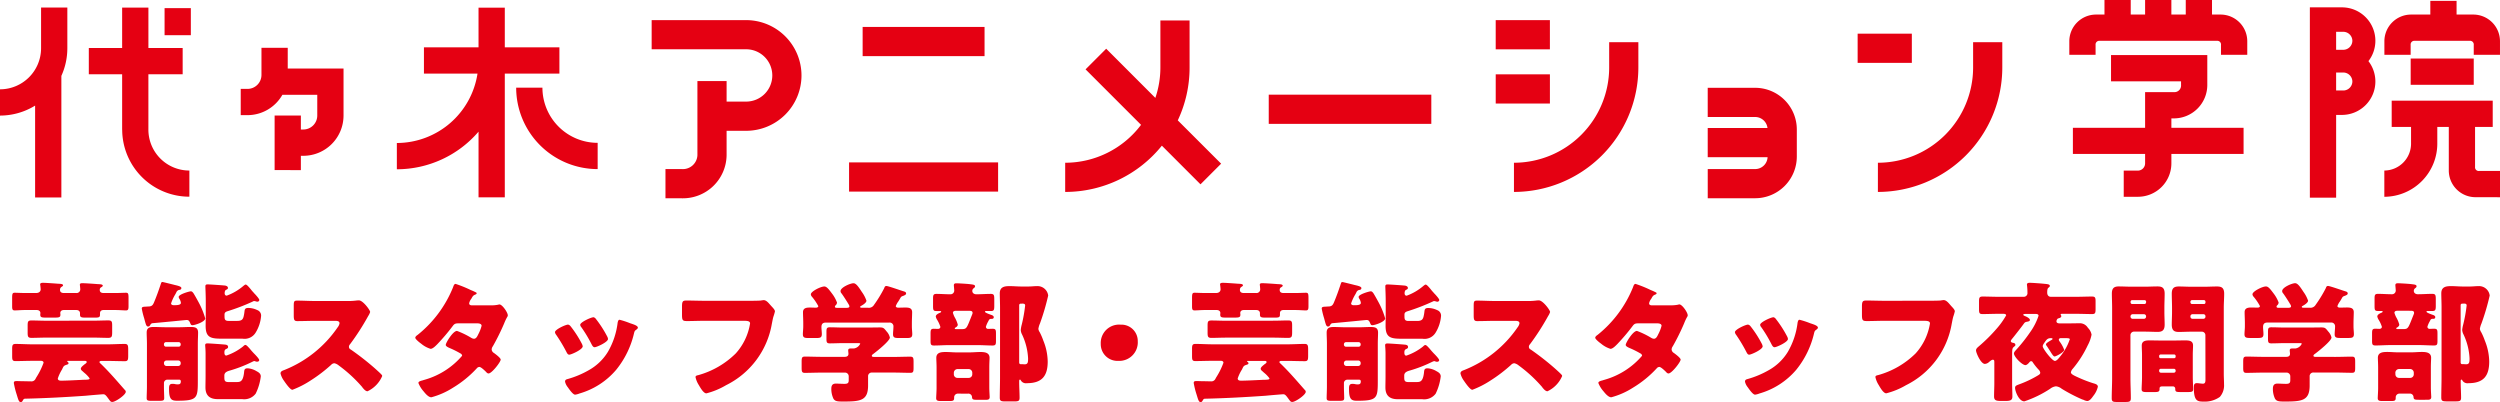 <svg xmlns="http://www.w3.org/2000/svg" width="172" height="27.675" viewBox="0 0 172 27.675"><g transform="translate(-20 -11)"><path d="M-499.508,6090.643v-2.008h3.262a.858.858,0,0,0,.856-.818h-4.119v-2.009h4.112a.857.857,0,0,0-.85-.756h-3.262v-2.008h3.262a2.87,2.87,0,0,1,2.868,2.867v1.862a2.871,2.871,0,0,1-2.868,2.869Zm-71.708,0v-2.006h1.157a1,1,0,0,0,1.041-.948v-5.107h2.008v1.411h1.344a1.8,1.8,0,0,0,1.8-1.8,1.8,1.8,0,0,0-1.8-1.8h-6.5v-2.006h6.5a3.813,3.813,0,0,1,3.809,3.809,3.811,3.811,0,0,1-3.809,3.806h-1.344v1.689a3.006,3.006,0,0,1-3.049,2.955Zm113.134-.042v-13.092h2.208a2.3,2.3,0,0,1,2.3,2.3,2.289,2.289,0,0,1-.478,1.4,2.288,2.288,0,0,1,.478,1.4,2.3,2.3,0,0,1-2.3,2.3h-.4v5.694Zm1.807-7.372h.5a.626.626,0,0,0,.618-.617.628.628,0,0,0-.618-.62h-.5Zm0-2.8h.5a.627.627,0,0,0,.618-.62.628.628,0,0,0-.618-.618h-.5Zm-158.31,10.158v-6.319a4.6,4.6,0,0,1-2.415.687v-1.807a2.829,2.829,0,0,0,2.826-2.825v-2.8h1.807v2.8a4.612,4.612,0,0,1-.411,1.9v8.367Zm30.508-.009v-4.516a7.41,7.41,0,0,1-5.62,2.587v-1.808a5.624,5.624,0,0,0,5.549-4.774h-3.685v-1.806h3.756v-2.731h1.807v2.731h3.757v1.806h-3.757v8.511Zm137.389-.008a1.838,1.838,0,0,1-1.835-1.836v-3h-.791v1.1a3.659,3.659,0,0,1-3.644,3.708v-1.806a1.851,1.851,0,0,0,1.838-1.9v-1.1h-1.332v-1.806h6.951v1.806h-1.215v2.75a.251.251,0,0,0,.28.279H-445v1.808Zm-24.2-.029v-1.8h.976a.5.5,0,0,0,.495-.5v-.647h-4.968v-1.8h4.968v-2.453h1.978a.456.456,0,0,0,.495-.493v-.248h-4.817v-1.808h6.623v2.056a2.3,2.3,0,0,1-2.3,2.3h-.171v.646h4.967v1.8h-4.967v.647a2.3,2.3,0,0,1-2.3,2.3Zm-137.709-4.612v-3.814h-2.293v-1.809h2.293v-2.78h1.807v2.78h2.357v1.809h-2.358v3.814a2.816,2.816,0,0,0,2.82,2.807v1.8A4.624,4.624,0,0,1-608.593,6085.93ZM-487.8,6088.2a6.557,6.557,0,0,0,6.55-6.55v-1.742h2.008v1.742a8.567,8.567,0,0,1-8.559,8.558Zm-25.04,0a6.557,6.557,0,0,0,6.551-6.55v-1.742h2.008v1.742a8.566,8.566,0,0,1-8.559,8.558Zm-30.875,0a6.536,6.536,0,0,0,5.219-2.608l-3.817-3.817,1.419-1.42,3.382,3.384a6.509,6.509,0,0,0,.347-2.088v-3.242h2.008v3.242a8.5,8.5,0,0,1-.812,3.633l2.982,2.98-1.419,1.42-2.658-2.659a8.538,8.538,0,0,1-6.652,3.183Zm-14.869,1.983v-2.008h10.254v2.008Zm-39.522-1.479v-3.753h1.806v.962h.168a.962.962,0,0,0,.96-.96v-1.428h-2.4a2.764,2.764,0,0,1-2.4,1.4h-.466v-1.806h.466a.961.961,0,0,0,.961-.961v-1.864h1.807v1.426h3.839v3.235a2.77,2.77,0,0,1-2.767,2.767h-.168v.985Zm16.618-5.668h1.807a3.8,3.8,0,0,0,3.8,3.794v1.807A5.608,5.608,0,0,1-581.487,6083.039Zm51.778,2.49v-2.009h11.185v2.009Zm15.616-1.4v-2.009h3.728v2.009Zm62.949-1.29v-1.807h4.339v1.807Zm-38.049-1.507v-2.008h3.729v2.008Zm-68.456-.466v-2.009h8.388v2.009Zm110.844-.09v-.681a.253.253,0,0,0-.28-.28h-3.782a.253.253,0,0,0-.28.28v.681h-1.806v-.933a1.837,1.837,0,0,1,1.836-1.835h1.324v-.943h1.806v.943h1.152a1.837,1.837,0,0,1,1.835,1.835v.933Zm-17.389,0v-.681a.253.253,0,0,0-.28-.28h-8.069a.253.253,0,0,0-.28.28v.681h-1.807v-.933a1.838,1.838,0,0,1,1.836-1.835h.583v-1h1.806v1h.989v-1h1.807v1h.99v-1h1.806v1h.591a1.837,1.837,0,0,1,1.835,1.835v.933Zm-49.9-.375v-2.009h3.728v2.009Zm-91.582-.974v-1.863h1.807v1.863Z" transform="translate(637 -6066.003)" fill="#e50012"/><path d="M-80.748-5.67c.189,0,.252.117.252.216v.1c0,.189.1.207.414.207h.585c.3,0,.378-.018.378-.207v-.1c0-.153.108-.216.243-.216h.81c.279,0,.549.027.738.027.153,0,.171-.1.171-.288V-6.48c0-.3-.018-.378-.171-.378-.189,0-.45.018-.738.018h-.792c-.144,0-.279-.036-.279-.216a.192.192,0,0,1,.117-.189c.063-.045.09-.063.09-.1,0-.1-.189-.1-.351-.108-.216-.018-.846-.063-1.044-.063-.072,0-.18,0-.18.1a.176.176,0,0,0,.009.072c0,.045.018.189.018.234a.253.253,0,0,1-.279.27H-81.6c-.135,0-.27-.045-.27-.207a.228.228,0,0,1,.117-.225c.072-.045.09-.063.09-.1,0-.1-.189-.1-.342-.108-.225-.018-.846-.063-1.044-.063-.072,0-.189.009-.189.108,0,.018.009.045.009.063.009.054.027.225.027.279,0,.117-.081.252-.315.252h-.747c-.288,0-.549-.018-.729-.018-.153,0-.171.081-.171.378v.558c0,.189.018.279.171.279.189,0,.45-.027.729-.027h.783c.2,0,.261.117.261.207,0,.036-.009.063-.009.108,0,.189.09.207.414.207h.549c.333,0,.423-.018.423-.207,0-.045-.009-.081-.009-.108,0-.1.063-.207.252-.207Zm-3.546,6.1C-82.89.4-81.486.324-80.082.225c.153-.018,1.125-.1,1.188-.1.144,0,.216.117.432.414.054.063.09.117.189.117.207,0,.927-.486.927-.7a.172.172,0,0,0-.063-.126c-.54-.612-1.071-1.242-1.665-1.809-.027-.027-.081-.063-.081-.108,0-.072.081-.081.153-.081h.4c.4,0,.792.018,1.188.018.216,0,.234-.1.234-.387v-.4c0-.288-.018-.4-.234-.4-.4,0-.792.027-1.188.027h-5.148c-.4,0-.792-.027-1.179-.027-.216,0-.234.1-.234.351v.486c0,.252.018.342.225.342.4,0,.792-.018,1.188-.018h.558c.054,0,.189.009.189.135a4.919,4.919,0,0,1-.477.972c-.036.054-.054.1-.072.126a.308.308,0,0,1-.324.18c-.189,0-.369-.009-.549-.009-.126,0-.252-.009-.369-.009h-.054c-.126,0-.2.009-.2.135a5.563,5.563,0,0,0,.189.765c.1.315.144.549.288.549a.15.15,0,0,0,.126-.09C-84.4.5-84.375.441-84.294.432Zm2.565-2.016c.09-.189.1-.252.3-.315.054-.018.144-.036.144-.108a.1.1,0,0,0-.045-.081c-.018-.018-.045-.027-.045-.054s.009-.027.054-.027h1.17c.036,0,.117.009.117.081,0,.036-.045.081-.072.1a.381.381,0,0,1-.063.045c-.108.09-.27.207-.27.315,0,.081.09.144.162.207a1,1,0,0,0,.09.081,2,2,0,0,1,.351.369c0,.081-.072.09-.3.1-.072,0-.153,0-.252.009-.4.018-1.044.054-1.4.054-.108,0-.234-.018-.234-.153A2.765,2.765,0,0,1-81.729-1.584Zm-1.1-3.348c-.333,0-.666-.018-1.008-.018-.243,0-.261.09-.261.36v.468c0,.27.018.369.261.369.333,0,.666-.018,1.008-.018h3.276c.333,0,.666.018,1,.018.252,0,.27-.1.27-.4v-.432c0-.27-.018-.369-.261-.369-.333,0-.675.018-1.008.018Zm8.109,2.916a.173.173,0,0,1,.171-.18h.81a.165.165,0,0,1,.171.171V-2a.173.173,0,0,1-.171.18h-.81A.173.173,0,0,1-74.718-2Zm0-1.3a.142.142,0,0,1,.144-.144h.864a.142.142,0,0,1,.144.144v.027a.142.142,0,0,1-.144.144h-.864a.142.142,0,0,1-.144-.144Zm0,2.682a.234.234,0,0,1,.252-.243h.8c.072,0,.108.045.108.117,0,.162-.063.207-.216.207a.888.888,0,0,1-.216-.027.926.926,0,0,0-.153-.009c-.207,0-.225.153-.225.315v.054c0,.7.171.792.549.792,1.422,0,1.431-.18,1.431-1.431v-2.5c0-.261.018-.522.018-.756,0-.369-.243-.387-.54-.387-.243,0-.477.018-.72.018h-1.017c-.252,0-.513-.018-.774-.018-.288,0-.486.054-.486.387,0,.234.018.5.018.756V-.405c0,.288-.018.585-.018.8,0,.162.09.18.315.18h.558c.252,0,.333-.018.333-.189,0-.207-.018-.477-.018-.792Zm6.093-1.476A.3.3,0,0,1-68.5-2.16c.018,0,.027.009.045.009a.264.264,0,0,0,.144.036c.117,0,.144-.072.144-.108,0-.1-.3-.4-.378-.477-.1-.108-.189-.207-.252-.288-.171-.189-.252-.279-.324-.279-.054,0-.117.063-.153.1a3.819,3.819,0,0,1-1.152.63c-.117,0-.135-.117-.135-.207s.009-.189.1-.234.153-.063.153-.153c0-.126-.117-.153-.216-.162-.18-.018-1.035-.081-1.188-.081-.1,0-.171.009-.171.126,0,.081.027.279.027.585v1.539c0,.261-.009.513-.009.774,0,.567.3.81.846.81h1.683a.992.992,0,0,0,.927-.378A3.638,3.638,0,0,0-68.058-1.1c0-.189-.135-.279-.288-.36a1.365,1.365,0,0,0-.612-.2c-.234,0-.234.117-.252.306-.072.6-.252.639-.5.639h-.576c-.27,0-.279-.126-.279-.36v-.09c0-.234.234-.3.414-.351A9.319,9.319,0,0,0-68.625-2.115Zm0-4.131a.212.212,0,0,1,.117-.045.63.63,0,0,1,.126.027.32.32,0,0,0,.09.018.13.13,0,0,0,.135-.117c0-.072-.18-.279-.306-.414a.813.813,0,0,1-.09-.1,2.471,2.471,0,0,1-.2-.234c-.144-.171-.27-.315-.342-.315-.045,0-.117.063-.153.09A3.714,3.714,0,0,1-70.4-6.66c-.108,0-.144-.081-.144-.171,0-.072.018-.189.09-.225s.135-.054.135-.135c0-.108-.108-.144-.189-.162-.144-.018-1.062-.081-1.2-.081-.1,0-.162.018-.162.135,0,.09.027.585.027,1.017v.945c0,.252-.009.5-.009.756,0,.828.369.882,1.152.882h1.386a.892.892,0,0,0,.891-.4,2.578,2.578,0,0,0,.387-1.17.4.4,0,0,0-.27-.4,1.422,1.422,0,0,0-.612-.144c-.216,0-.243.09-.261.234a2.576,2.576,0,0,1-.063.369c-.054.2-.153.288-.432.288h-.6c-.279,0-.279-.135-.279-.369v-.072c0-.135.09-.189.207-.225A14.15,14.15,0,0,0-68.625-6.246ZM-74.934-7.47c-.144.432-.288.846-.468,1.269-.081.2-.162.288-.4.288-.054,0-.1.009-.144.009-.189.009-.3.009-.3.135a5.356,5.356,0,0,0,.162.657c.117.432.144.576.27.576.081,0,.117-.045.153-.108a.221.221,0,0,1,.126-.117c.918-.081,2-.189,2.367-.225.135,0,.18.054.234.171s.063.189.171.189c.18,0,.882-.234.882-.468a5.4,5.4,0,0,0-.387-.981c-.072-.144-.351-.648-.432-.765-.045-.054-.09-.117-.171-.117-.1,0-.837.207-.837.387a.355.355,0,0,0,.054.135.616.616,0,0,1,.1.27c0,.162-.288.162-.495.162-.081,0-.18-.027-.18-.126a3.094,3.094,0,0,1,.3-.639c.027-.054.054-.1.063-.126a.275.275,0,0,1,.2-.162c.036,0,.144-.018.144-.126S-73.764-7.344-74-7.4c-.1-.027-.792-.2-.828-.2C-74.889-7.6-74.907-7.551-74.934-7.47Zm10.62,1.179c-.414,0-.828-.027-1.242-.027-.216,0-.234.063-.234.378v.6c0,.324.018.432.243.432.414,0,.828-.018,1.233-.018h1.368c.153,0,.306.018.306.171a.621.621,0,0,1-.126.27,8.047,8.047,0,0,1-3.7,2.952c-.108.036-.234.09-.234.225a1.4,1.4,0,0,0,.225.486c.1.144.432.639.594.639a6.333,6.333,0,0,0,1.251-.639A10.294,10.294,0,0,0-63.216-1.9a.316.316,0,0,1,.225-.108.722.722,0,0,1,.3.153A9.678,9.678,0,0,1-61.11-.405a.161.161,0,0,1,.045.063c.1.117.216.261.351.261a2.037,2.037,0,0,0,1.008-1.044.128.128,0,0,0-.054-.108c-.063-.081-.378-.36-.468-.441a18.615,18.615,0,0,0-1.638-1.278.2.2,0,0,1-.126-.189.246.246,0,0,1,.072-.171,16.7,16.7,0,0,0,1.251-1.944,1.055,1.055,0,0,0,.135-.279c0-.126-.495-.8-.774-.8a1.9,1.9,0,0,0-.225.018,4.779,4.779,0,0,1-.621.027Zm10.764.3c-.09-.009-.171-.036-.171-.144a.733.733,0,0,1,.144-.306c.09-.162.126-.234.27-.288.081-.036.1-.054.1-.1,0-.027-.027-.045-.063-.063-.054-.027-.18-.09-.342-.153a8.225,8.225,0,0,0-1.044-.423c-.1,0-.144.144-.171.225a8.052,8.052,0,0,1-2.43,3.276c-.063.045-.171.117-.171.207,0,.072.189.252.414.414A1.844,1.844,0,0,0-56.376-3c.153,0,.351-.207.459-.315a13.936,13.936,0,0,0,1.062-1.251c.126-.171.2-.189.45-.189h1.224c.117,0,.315.018.315.171a2.542,2.542,0,0,1-.225.576c-.081.171-.153.315-.306.315a.431.431,0,0,1-.18-.063,5.739,5.739,0,0,0-.981-.477c-.279,0-.774.819-.774.963,0,.1.189.18.27.216a6.271,6.271,0,0,1,.738.369.186.186,0,0,1,.117.162A5.279,5.279,0,0,1-56.754-.882c-.054.018-.1.027-.144.045-.207.054-.315.09-.315.189a1.946,1.946,0,0,0,.351.567c.117.144.333.414.54.414a5.283,5.283,0,0,0,1.485-.657,7.444,7.444,0,0,0,1.629-1.323.256.256,0,0,1,.189-.108c.117,0,.4.279.486.369a.2.2,0,0,0,.144.081c.225,0,.837-.792.837-.954,0-.117-.369-.387-.468-.459a.3.3,0,0,1-.153-.243.4.4,0,0,1,.081-.216,15.22,15.22,0,0,0,.783-1.584A3.308,3.308,0,0,1-51.1-5.2a.157.157,0,0,0,.036-.108c0-.189-.378-.747-.576-.747a.263.263,0,0,0-.081.018,2.44,2.44,0,0,1-.5.045Zm6.813,1.449a.286.286,0,0,0-.18-.126c-.162,0-.9.333-.9.522a.362.362,0,0,0,.081.18,11.2,11.2,0,0,1,.711,1.188c.036.072.09.18.189.18.135,0,.927-.351.927-.576a.591.591,0,0,0-.072-.2A7.441,7.441,0,0,0-46.737-4.545Zm1.566-.63c-.171,0-.909.342-.909.513a.235.235,0,0,0,.063.153,9.239,9.239,0,0,1,.729,1.215c.045.081.1.18.2.18.135,0,.918-.351.918-.567a.445.445,0,0,0-.054-.171,7.775,7.775,0,0,0-.783-1.215A.269.269,0,0,0-45.171-5.175Zm1.8.171c-.09,0-.117.117-.135.2A5.239,5.239,0,0,1-44.172-2.8,3.581,3.581,0,0,1-45.495-1.53a6.328,6.328,0,0,1-1.467.612c-.1.027-.162.063-.162.18a.931.931,0,0,0,.18.369c.018.027.036.045.045.063.09.126.324.459.468.459a1.217,1.217,0,0,0,.3-.081A5.189,5.189,0,0,0-43.6-1.566a6.21,6.21,0,0,0,1.224-2.52c.045-.162.063-.162.144-.225s.117-.1.117-.144c0-.135-.261-.216-.531-.306A5.761,5.761,0,0,0-43.371-5Zm5.823-1.305c-.4,0-.819-.018-1.224-.018-.252,0-.306.054-.306.423v.531c0,.414.036.459.36.459.378,0,.765-.018,1.143-.018H-34.8c.234,0,.405.027.405.18a4.019,4.019,0,0,1-.981,2.061,5.9,5.9,0,0,1-2.592,1.5c-.081.018-.18.036-.18.135a1.677,1.677,0,0,0,.234.558c.1.171.315.558.513.558A5.161,5.161,0,0,0-36.045-.5,5.794,5.794,0,0,0-32.9-4.707c.036-.171.063-.342.108-.5a3.1,3.1,0,0,0,.108-.369c0-.1-.117-.225-.252-.369l-.144-.162c-.135-.153-.252-.243-.378-.243a1.727,1.727,0,0,0-.2.027c-.18.018-.774.018-.99.018Zm11.664,3.861c-.054,0-.135-.009-.135-.072s.054-.1.117-.144c.216-.162,1.125-.882,1.125-1.116A.9.9,0,0,0-25-4.194c-.18-.225-.216-.279-.468-.279-.3,0-.6.009-.9.009h-1.62c-.306,0-.612-.018-.918-.018-.216,0-.234.081-.234.324V-3.7c0,.243.018.324.234.324.306,0,.612-.018.918-.018h.972c.108,0,.2,0,.2.045a.58.58,0,0,1-.432.324h-.207c-.1,0-.189.009-.189.135,0,.063.018.18.018.234,0,.162-.126.207-.261.207h-1.593c-.387,0-.765-.018-1.143-.018-.207,0-.225.09-.225.36v.4c0,.261.018.36.216.36.387,0,.765-.018,1.152-.018h1.593a.255.255,0,0,1,.279.261v.261c0,.18-.054.252-.288.252s-.423-.018-.594-.018c-.243,0-.315.135-.315.36a1.569,1.569,0,0,0,.144.675c.108.18.261.2.666.2,1.2,0,1.719-.063,1.719-1.107V-1.1A.249.249,0,0,1-26-1.368h1.494c.378,0,.756.018,1.143.018.2,0,.216-.09.216-.351v-.4c0-.27-.018-.36-.225-.36-.378,0-.756.018-1.134.018Zm1.665-3.78c.054-.081.108-.171.153-.252.063-.117.09-.126.216-.171.09-.036.189-.081.189-.153,0-.1-.063-.126-.189-.162-.18-.054-1.044-.36-1.161-.36s-.126.081-.162.162a8.857,8.857,0,0,1-.693,1.134.413.413,0,0,1-.423.2h-.432c-.063,0-.1-.018-.1-.054s.027-.054.063-.072c.117-.063.369-.216.369-.36a2.28,2.28,0,0,0-.315-.6c-.234-.36-.4-.6-.576-.6-.216,0-.891.288-.891.54a.217.217,0,0,0,.063.153c.117.153.387.576.486.747a.363.363,0,0,1,.063.144c0,.1-.117.108-.18.108h-.675c-.054,0-.144,0-.144-.081a.134.134,0,0,1,.036-.081.274.274,0,0,0,.108-.2,2.319,2.319,0,0,0-.351-.63c-.234-.315-.369-.477-.522-.477-.252,0-.927.342-.927.54a.276.276,0,0,0,.081.171,3.634,3.634,0,0,1,.432.639c0,.081-.09.108-.162.108-.117,0-.27-.009-.414-.009-.234,0-.477.027-.477.324,0,.216.018.477.018.747v.225c0,.18-.027.387-.027.54,0,.243.126.261.423.261h.468c.288,0,.414-.018.414-.27,0-.162-.027-.324-.027-.486,0-.207.09-.306.3-.306h4.365a.257.257,0,0,1,.288.288c0,.171-.027.342-.027.513,0,.243.126.261.423.261h.486c.288,0,.414-.018.414-.27,0-.144-.027-.333-.027-.531v-.225c0-.27.018-.531.018-.747,0-.3-.234-.324-.468-.324-.171,0-.333.009-.495.009-.063,0-.162-.027-.162-.108A1.32,1.32,0,0,1-24.219-6.228Zm3.843,4.869a.258.258,0,0,1,.252-.252h.765a.252.252,0,0,1,.252.252v.108A.246.246,0,0,1-19.359-1h-.765a.246.246,0,0,1-.252-.252Zm.963,1.44a.249.249,0,0,1,.288.243c.018.162.072.18.378.18h.567c.153,0,.27-.018.27-.189,0-.072-.027-.4-.027-.693v-1.35c0-.288.018-.522.018-.657,0-.369-.351-.4-.63-.4-.261,0-.513.027-.765.027h-.846c-.261,0-.513-.027-.774-.027-.288,0-.648.018-.648.4,0,.171.018.4.018.657V-.3c0,.207-.027.594-.027.7,0,.18.153.189.3.189h.675c.234,0,.261-.072.261-.225V.333a.256.256,0,0,1,.27-.252Zm.1-5.7c.1,0,.225.009.225.135a.249.249,0,0,1-.027.117c-.378.945-.36,1.008-.72,1.008h-.36c-.072,0-.117,0-.117-.045a.067.067,0,0,1,.054-.063c.072-.045.153-.108.153-.2a2.041,2.041,0,0,0-.18-.45,1.544,1.544,0,0,1-.153-.36c0-.135.135-.144.234-.144Zm3.663-.495c.09,0,.18.018.18.126A10.241,10.241,0,0,1-15.7-4.68a2.078,2.078,0,0,0-.072.387.75.75,0,0,0,.09.306,4.315,4.315,0,0,1,.414,1.638c0,.234,0,.414-.225.414-.072,0-.135-.009-.207-.009h-.072c-.081,0-.108-.054-.108-.126V-6a.1.1,0,0,1,.1-.108Zm-1.548,5.1c0,.459-.018.909-.018,1.359,0,.252.09.27.423.27h.54c.3,0,.4-.018.4-.252,0-.36-.027-.711-.027-1.071V-.765c0-.045,0-.117.054-.117a.057.057,0,0,1,.054.045.405.405,0,0,0,.423.2c1.026,0,1.431-.486,1.431-1.485a3.922,3.922,0,0,0-.3-1.44,4.243,4.243,0,0,0-.252-.585.539.539,0,0,1-.09-.225,1.432,1.432,0,0,1,.108-.369,16.129,16.129,0,0,0,.567-1.926.739.739,0,0,0-.774-.648c-.189,0-.378.027-.594.027h-.477c-.27,0-.54-.027-.81-.027-.36,0-.675.054-.675.5,0,.279.018.612.018.954Zm-.765-3.969a.163.163,0,0,1,.171-.081c.054,0,.162,0,.162-.117,0-.09-.1-.135-.189-.162-.072-.027-.414-.144-.414-.207s.063-.054.126-.054h.279c.207,0,.234-.072.234-.36v-.414c0-.306-.009-.405-.243-.405-.324,0-.657.027-.99.027-.153,0-.279-.081-.279-.234a.223.223,0,0,1,.081-.171c.045-.036.108-.072.108-.144,0-.108-.126-.117-.333-.144-.189-.027-.81-.063-.945-.063-.1,0-.18.018-.18.135,0,.036.027.3.027.369a.254.254,0,0,1-.261.252c-.324,0-.639-.027-.963-.027-.216,0-.234.09-.234.333v.495c0,.279.018.351.234.351h.252c.027,0,.072.009.072.045s-.063.072-.1.081c-.1.045-.27.126-.27.252a.659.659,0,0,0,.081.207,2.109,2.109,0,0,1,.234.5c0,.1-.081.144-.171.144s-.18-.009-.279-.009c-.207,0-.225.081-.225.342v.486c0,.243.018.324.234.324.342,0,.684-.027,1.026-.027h1.98c.342,0,.684.027,1.026.027.216,0,.234-.081.234-.324v-.486c0-.27-.018-.342-.243-.342-.1,0-.2.009-.288.009a.147.147,0,0,1-.162-.144,1.66,1.66,0,0,1,.144-.342Zm9.045.315a1.263,1.263,0,0,0-1.35,1.323,1.149,1.149,0,0,0,1.206,1.17A1.275,1.275,0,0,0-7.722-3.528,1.124,1.124,0,0,0-8.919-4.662ZM.432-5.67c.189,0,.252.117.252.216v.1c0,.189.1.207.414.207h.585c.3,0,.378-.018.378-.207v-.1c0-.153.108-.216.243-.216h.81c.279,0,.549.027.738.027.153,0,.171-.1.171-.288V-6.48c0-.3-.018-.378-.171-.378-.189,0-.45.018-.738.018H2.322c-.144,0-.279-.036-.279-.216a.192.192,0,0,1,.117-.189c.063-.045.09-.063.09-.1,0-.1-.189-.1-.351-.108-.216-.018-.846-.063-1.044-.063-.072,0-.18,0-.18.1a.175.175,0,0,0,.009.072c0,.045.018.189.018.234a.253.253,0,0,1-.279.27H-.423c-.135,0-.27-.045-.27-.207a.228.228,0,0,1,.117-.225c.072-.045.09-.063.09-.1,0-.1-.189-.1-.342-.108-.225-.018-.846-.063-1.044-.063-.072,0-.189.009-.189.108,0,.018.009.045.009.063.009.054.027.225.027.279,0,.117-.081.252-.315.252h-.747c-.288,0-.549-.018-.729-.018-.153,0-.171.081-.171.378v.558c0,.189.018.279.171.279.189,0,.45-.027.729-.027H-2.3c.2,0,.261.117.261.207,0,.036-.009.063-.009.108,0,.189.09.207.414.207h.549c.333,0,.423-.018.423-.207,0-.045-.009-.081-.009-.108,0-.1.063-.207.252-.207ZM-3.114.432C-1.71.4-.306.324,1.1.225c.153-.018,1.125-.1,1.188-.1.144,0,.216.117.432.414.054.063.09.117.189.117.207,0,.927-.486.927-.7a.172.172,0,0,0-.063-.126C3.231-.783,2.7-1.413,2.106-1.98c-.027-.027-.081-.063-.081-.108,0-.072.081-.081.153-.081h.4c.4,0,.792.018,1.188.018.216,0,.234-.1.234-.387v-.4c0-.288-.018-.4-.234-.4-.4,0-.792.027-1.188.027H-2.574c-.4,0-.792-.027-1.179-.027-.216,0-.234.1-.234.351v.486c0,.252.018.342.225.342.4,0,.792-.018,1.188-.018h.558c.054,0,.189.009.189.135a4.919,4.919,0,0,1-.477.972c-.036.054-.054.1-.072.126a.308.308,0,0,1-.324.18c-.189,0-.369-.009-.549-.009-.126,0-.252-.009-.369-.009h-.054c-.126,0-.2.009-.2.135a5.563,5.563,0,0,0,.189.765c.1.315.144.549.288.549a.15.15,0,0,0,.126-.09C-3.222.5-3.2.441-3.114.432ZM-.549-1.584c.09-.189.1-.252.3-.315.054-.018.144-.036.144-.108a.1.1,0,0,0-.045-.081C-.171-2.106-.2-2.115-.2-2.142s.009-.027.054-.027h1.17c.036,0,.117.009.117.081,0,.036-.045.081-.072.1a.381.381,0,0,1-.063.045c-.108.09-.27.207-.27.315,0,.081.09.144.162.207a1,1,0,0,0,.09.081,2,2,0,0,1,.351.369c0,.081-.072.09-.3.1-.072,0-.153,0-.252.009C.4-.846-.252-.81-.612-.81c-.108,0-.234-.018-.234-.153A2.765,2.765,0,0,1-.549-1.584Zm-1.1-3.348c-.333,0-.666-.018-1.008-.018-.243,0-.261.09-.261.36v.468c0,.27.018.369.261.369.333,0,.666-.018,1.008-.018H1.629c.333,0,.666.018,1,.018.252,0,.27-.1.27-.4v-.432c0-.27-.018-.369-.261-.369-.333,0-.675.018-1.008.018ZM6.462-2.016a.173.173,0,0,1,.171-.18h.81a.165.165,0,0,1,.171.171V-2a.173.173,0,0,1-.171.18h-.81A.173.173,0,0,1,6.462-2Zm0-1.3a.142.142,0,0,1,.144-.144H7.47a.142.142,0,0,1,.144.144v.027a.142.142,0,0,1-.144.144H6.606a.142.142,0,0,1-.144-.144Zm0,2.682a.234.234,0,0,1,.252-.243h.8c.072,0,.108.045.108.117,0,.162-.063.207-.216.207a.888.888,0,0,1-.216-.027.926.926,0,0,0-.153-.009c-.207,0-.225.153-.225.315v.054c0,.7.171.792.549.792,1.422,0,1.431-.18,1.431-1.431v-2.5c0-.261.018-.522.018-.756,0-.369-.243-.387-.54-.387-.243,0-.477.018-.72.018H6.534c-.252,0-.513-.018-.774-.018-.288,0-.486.054-.486.387,0,.234.018.5.018.756V-.405c0,.288-.018.585-.018.8,0,.162.09.18.315.18h.558C6.4.576,6.48.558,6.48.387c0-.207-.018-.477-.018-.792Zm6.093-1.476a.3.3,0,0,1,.126-.045c.018,0,.027.009.045.009a.264.264,0,0,0,.144.036c.117,0,.144-.072.144-.108,0-.1-.3-.4-.378-.477-.1-.108-.189-.207-.252-.288-.171-.189-.252-.279-.324-.279-.054,0-.117.063-.153.1a3.819,3.819,0,0,1-1.152.63c-.117,0-.135-.117-.135-.207s.009-.189.1-.234.153-.063.153-.153c0-.126-.117-.153-.216-.162-.18-.018-1.035-.081-1.188-.081-.1,0-.171.009-.171.126,0,.081.027.279.027.585v1.539c0,.261-.009.513-.009.774,0,.567.3.81.846.81h1.683a.992.992,0,0,0,.927-.378A3.638,3.638,0,0,0,13.122-1.1c0-.189-.135-.279-.288-.36a1.365,1.365,0,0,0-.612-.2c-.234,0-.234.117-.252.306-.072.6-.252.639-.5.639H10.89c-.27,0-.279-.126-.279-.36v-.09c0-.234.234-.3.414-.351A9.319,9.319,0,0,0,12.555-2.115Zm0-4.131a.212.212,0,0,1,.117-.045.631.631,0,0,1,.126.027.32.32,0,0,0,.09.018.13.13,0,0,0,.135-.117c0-.072-.18-.279-.306-.414a.814.814,0,0,1-.09-.1,2.472,2.472,0,0,1-.2-.234c-.144-.171-.27-.315-.342-.315-.045,0-.117.063-.153.09a3.714,3.714,0,0,1-1.152.675c-.108,0-.144-.081-.144-.171,0-.072.018-.189.09-.225s.135-.054.135-.135c0-.108-.108-.144-.189-.162-.144-.018-1.062-.081-1.2-.081-.1,0-.162.018-.162.135,0,.09.027.585.027,1.017v.945c0,.252-.009.5-.009.756,0,.828.369.882,1.152.882h1.386a.892.892,0,0,0,.891-.4,2.578,2.578,0,0,0,.387-1.17.4.4,0,0,0-.27-.4,1.422,1.422,0,0,0-.612-.144c-.216,0-.243.09-.261.234a2.577,2.577,0,0,1-.063.369c-.054.2-.153.288-.432.288h-.6c-.279,0-.279-.135-.279-.369v-.072c0-.135.09-.189.207-.225A14.15,14.15,0,0,0,12.555-6.246ZM6.246-7.47c-.144.432-.288.846-.468,1.269-.081.2-.162.288-.4.288-.054,0-.1.009-.144.009-.189.009-.3.009-.3.135a5.355,5.355,0,0,0,.162.657c.117.432.144.576.27.576.081,0,.117-.045.153-.108a.221.221,0,0,1,.126-.117c.918-.081,2-.189,2.367-.225.135,0,.18.054.234.171s.063.189.171.189c.18,0,.882-.234.882-.468a5.4,5.4,0,0,0-.387-.981c-.072-.144-.351-.648-.432-.765-.045-.054-.09-.117-.171-.117-.1,0-.837.207-.837.387a.355.355,0,0,0,.054.135.616.616,0,0,1,.1.27C7.632-6,7.344-6,7.137-6c-.081,0-.18-.027-.18-.126a3.094,3.094,0,0,1,.3-.639c.027-.054.054-.1.063-.126a.275.275,0,0,1,.2-.162c.036,0,.144-.018.144-.126s-.243-.162-.477-.216c-.1-.027-.792-.2-.828-.2C6.291-7.6,6.273-7.551,6.246-7.47Zm10.62,1.179c-.414,0-.828-.027-1.242-.027-.216,0-.234.063-.234.378v.6c0,.324.018.432.243.432.414,0,.828-.018,1.233-.018h1.368c.153,0,.306.018.306.171a.621.621,0,0,1-.126.27,8.047,8.047,0,0,1-3.7,2.952c-.108.036-.234.09-.234.225a1.4,1.4,0,0,0,.225.486c.1.144.432.639.594.639a6.333,6.333,0,0,0,1.251-.639A10.294,10.294,0,0,0,17.964-1.9a.316.316,0,0,1,.225-.108.722.722,0,0,1,.3.153A9.678,9.678,0,0,1,20.07-.405a.161.161,0,0,1,.045.063c.1.117.216.261.351.261a2.037,2.037,0,0,0,1.008-1.044.128.128,0,0,0-.054-.108c-.063-.081-.378-.36-.468-.441a18.615,18.615,0,0,0-1.638-1.278.2.2,0,0,1-.126-.189.246.246,0,0,1,.072-.171,16.7,16.7,0,0,0,1.251-1.944,1.055,1.055,0,0,0,.135-.279c0-.126-.495-.8-.774-.8a1.9,1.9,0,0,0-.225.018,4.779,4.779,0,0,1-.621.027Zm10.764.3c-.09-.009-.171-.036-.171-.144a.733.733,0,0,1,.144-.306c.09-.162.126-.234.27-.288.081-.036.1-.054.1-.1,0-.027-.027-.045-.063-.063-.054-.027-.18-.09-.342-.153a8.225,8.225,0,0,0-1.044-.423c-.1,0-.144.144-.171.225a8.052,8.052,0,0,1-2.43,3.276c-.063.045-.171.117-.171.207,0,.072.189.252.414.414A1.844,1.844,0,0,0,24.8-3c.153,0,.351-.207.459-.315a13.936,13.936,0,0,0,1.062-1.251c.126-.171.2-.189.45-.189H28c.117,0,.315.018.315.171a2.542,2.542,0,0,1-.225.576c-.081.171-.153.315-.306.315a.431.431,0,0,1-.18-.063,5.739,5.739,0,0,0-.981-.477c-.279,0-.774.819-.774.963,0,.1.189.18.27.216a6.271,6.271,0,0,1,.738.369.186.186,0,0,1,.117.162A5.279,5.279,0,0,1,24.426-.882c-.054.018-.1.027-.144.045-.207.054-.315.09-.315.189a1.946,1.946,0,0,0,.351.567c.117.144.333.414.54.414a5.283,5.283,0,0,0,1.485-.657,7.444,7.444,0,0,0,1.629-1.323.256.256,0,0,1,.189-.108c.117,0,.4.279.486.369a.2.2,0,0,0,.144.081c.225,0,.837-.792.837-.954,0-.117-.369-.387-.468-.459a.3.3,0,0,1-.153-.243.4.4,0,0,1,.081-.216,15.218,15.218,0,0,0,.783-1.584,3.308,3.308,0,0,1,.207-.441.157.157,0,0,0,.036-.108c0-.189-.378-.747-.576-.747a.263.263,0,0,0-.081.018,2.44,2.44,0,0,1-.5.045Zm6.813,1.449a.286.286,0,0,0-.18-.126c-.162,0-.9.333-.9.522a.362.362,0,0,0,.081.18,11.2,11.2,0,0,1,.711,1.188c.036.072.09.18.189.18.135,0,.927-.351.927-.576a.591.591,0,0,0-.072-.2A7.441,7.441,0,0,0,34.443-4.545Zm1.566-.63c-.171,0-.909.342-.909.513a.235.235,0,0,0,.063.153,9.239,9.239,0,0,1,.729,1.215c.045.081.1.18.2.18.135,0,.918-.351.918-.567a.445.445,0,0,0-.054-.171,7.775,7.775,0,0,0-.783-1.215A.269.269,0,0,0,36.009-5.175Zm1.8.171c-.09,0-.117.117-.135.2A5.239,5.239,0,0,1,37.008-2.8,3.581,3.581,0,0,1,35.685-1.53a6.328,6.328,0,0,1-1.467.612c-.1.027-.162.063-.162.18a.931.931,0,0,0,.18.369c.018.027.036.045.045.063.09.126.324.459.468.459a1.217,1.217,0,0,0,.3-.081,5.189,5.189,0,0,0,2.538-1.638,6.21,6.21,0,0,0,1.224-2.52c.045-.162.063-.162.144-.225s.117-.1.117-.144c0-.135-.261-.216-.531-.306A5.761,5.761,0,0,0,37.809-5Zm5.823-1.305c-.4,0-.819-.018-1.224-.018-.252,0-.306.054-.306.423v.531c0,.414.036.459.36.459.378,0,.765-.018,1.143-.018h2.772c.234,0,.405.027.405.18A4.019,4.019,0,0,1,45.8-2.691a5.9,5.9,0,0,1-2.592,1.5c-.081.018-.18.036-.18.135a1.677,1.677,0,0,0,.234.558c.1.171.315.558.513.558A5.161,5.161,0,0,0,45.135-.5a5.794,5.794,0,0,0,3.141-4.212c.036-.171.063-.342.108-.5a3.1,3.1,0,0,0,.108-.369c0-.1-.117-.225-.252-.369L48.1-6.111c-.135-.153-.252-.243-.378-.243a1.727,1.727,0,0,0-.2.027c-.18.018-.774.018-.99.018ZM54.063-5.4c.081,0,.189.018.189.126a4.218,4.218,0,0,1-.558,1.1,10.985,10.985,0,0,1-.99,1.251c-.054.063-.144.153-.144.243,0,.225.558.8.792.8.081,0,.189-.1.243-.162.036-.045.081-.108.144-.108a.128.128,0,0,1,.117.081,3.985,3.985,0,0,0,.387.486.379.379,0,0,1,.126.225c0,.1-.09.144-.162.189a7.4,7.4,0,0,1-1.17.567c-.279.108-.4.126-.4.288,0,.225.261.927.639.927a7.656,7.656,0,0,0,1.773-.864.787.787,0,0,1,.4-.171.76.76,0,0,1,.4.171,11.311,11.311,0,0,0,1.4.729A.62.62,0,0,0,57.33.5a.732.732,0,0,0,.27.09c.18,0,.333-.234.432-.369a1.548,1.548,0,0,0,.3-.612c0-.171-.207-.207-.351-.252a8.923,8.923,0,0,1-1.026-.4c-.3-.135-.477-.225-.477-.342a.5.5,0,0,1,.135-.252,7.37,7.37,0,0,0,1.017-1.593,2.571,2.571,0,0,0,.27-.747.888.888,0,0,0-.252-.468.649.649,0,0,0-.513-.315c-.252,0-.5.009-.756.009H55.7c-.1,0-.216-.027-.216-.144,0-.054.045-.18.126-.2s.207-.054.207-.153c0-.063-.045-.072-.045-.108,0-.054.072-.054.108-.054h.972c.36,0,.72.018,1.089.018.216,0,.234-.09.234-.351v-.531c0-.243-.027-.324-.243-.324-.36,0-.72.018-1.08.018H55.1c-.171,0-.252-.126-.252-.288,0-.09,0-.261.072-.324s.108-.081.108-.135c0-.126-.189-.126-.432-.153-.18-.018-.774-.063-.936-.063-.108,0-.207.009-.207.135,0,.018.009.045.009.063a4.4,4.4,0,0,1,.027.486.251.251,0,0,1-.243.279H51.48c-.351,0-.711-.018-1.071-.018-.234,0-.252.09-.252.36v.495c0,.27.018.351.243.351.36,0,.72-.018,1.08-.018h.342c.072,0,.2.009.2.108a5.361,5.361,0,0,1-.648.909,11.145,11.145,0,0,1-1.224,1.215c-.09.081-.2.162-.2.288,0,.153.324.927.612.927a.469.469,0,0,0,.279-.126c.063-.054.189-.162.261-.162.1,0,.108.063.108.189V-.63c0,.3-.018.6-.018.9,0,.27.135.315.468.315h.333c.333,0,.459-.063.459-.306,0-.306-.018-.6-.018-.909V-2.412c0-.522,0-.621.108-.711.081-.072.117-.09.117-.144,0-.117-.1-.135-.189-.153-.054-.009-.126-.045-.126-.108s.081-.153.126-.207c.126-.153.675-.855.774-1,.072-.1.108-.108.243-.135.063-.009.171-.036.171-.117,0-.117-.252-.234-.351-.27-.027-.018-.108-.045-.108-.09s.117-.054.153-.054Zm2.07,1.665c.153,0,.27.009.27.081a.152.152,0,0,1-.018.045,3.653,3.653,0,0,1-.63,1.116c-.081.1-.243.324-.378.324-.189,0-.837-.837-.837-1.008,0-.081.054-.162.162-.315.126-.18.207-.243.405-.243.036,0,.108,0,.108.054,0,.027-.027.045-.045.054-.315.189-.405.243-.405.333a.094.094,0,0,0,.036.072c.1.144.18.279.252.387.135.216.225.36.306.36s.657-.288.657-.459a2.375,2.375,0,0,0-.324-.585.229.229,0,0,1-.045-.117c0-.063.072-.1.126-.1Zm5.238,2.673c0,.288-.027.657-.027.837s.108.2.378.2h.468c.288,0,.387-.018.387-.207V-.279c0-.063.036-.135.162-.135h.738a.156.156,0,0,1,.18.162c0,.207.063.225.36.225h.513c.261,0,.36-.018.36-.2,0-.162-.027-.558-.027-.837V-2.6c0-.216.018-.423.018-.63,0-.333-.279-.351-.549-.351s-.531.009-.792.009h-.846c-.261,0-.531-.009-.792-.009s-.549.018-.549.36c0,.207.018.414.018.621ZM62.55-2.511a.1.1,0,0,1,.1-.1h.927a.1.1,0,0,1,.108.1v.054a.1.1,0,0,1-.108.1h-.927a.094.094,0,0,1-.1-.1Zm0,1a.113.113,0,0,1,.117-.117h.9a.119.119,0,0,1,.117.117v.036a.119.119,0,0,1-.117.117h-.9a.119.119,0,0,1-.117-.117Zm-.972-2.673c.288,0,.576.018.873.018.342,0,.477-.144.477-.5,0-.288-.018-.576-.018-.855v-.315c0-.324.018-.639.018-.963,0-.432-.207-.495-.5-.495s-.567.018-.855.018h-.927c-.3,0-.585-.018-.873-.018-.351,0-.477.144-.477.495,0,.324.018.639.018.963V-.99c0,.468-.027.927-.027,1.386,0,.243.09.261.387.261h.513c.315,0,.414-.018.414-.261,0-.459-.027-.918-.027-1.386V-3.933a.246.246,0,0,1,.252-.252Zm.072-2.007a.112.112,0,0,1-.117.108H60.7a.112.112,0,0,1-.117-.108v-.045a.113.113,0,0,1,.117-.117h.837a.113.113,0,0,1,.117.117Zm0,.981a.148.148,0,0,1-.144.144h-.783a.148.148,0,0,1-.144-.144v-.027a.148.148,0,0,1,.144-.144h.783a.142.142,0,0,1,.144.144ZM65.736-.882c0,.153-.018.279-.171.279-.126,0-.3-.036-.423-.036-.189,0-.207.135-.207.288,0,.936.234.981.675.981A1.79,1.79,0,0,0,66.726.306a1.2,1.2,0,0,0,.288-.864c0-.243-.018-.477-.018-.72V-5.832c0-.324.027-.639.027-.963,0-.432-.207-.495-.5-.495s-.567.018-.855.018h-.909c-.288,0-.576-.018-.864-.018-.351,0-.477.144-.477.495,0,.324.018.648.018.963v.315c0,.279-.018.567-.018.855,0,.432.207.5.486.5s.576-.018.855-.018h.72a.241.241,0,0,1,.252.252Zm0-5.31a.1.1,0,0,1-.108.108h-.81a.112.112,0,0,1-.117-.108v-.045a.113.113,0,0,1,.117-.117h.81a.107.107,0,0,1,.108.117Zm0,.981a.142.142,0,0,1-.144.144h-.747a.142.142,0,0,1-.144-.144v-.027a.142.142,0,0,1,.144-.144h.747a.137.137,0,0,1,.144.144ZM73.3-2.448c-.054,0-.135-.009-.135-.072s.054-.1.117-.144c.216-.162,1.125-.882,1.125-1.116a.9.9,0,0,0-.225-.414c-.18-.225-.216-.279-.468-.279-.3,0-.6.009-.9.009H71.19c-.306,0-.612-.018-.918-.018-.216,0-.234.081-.234.324V-3.7c0,.243.018.324.234.324.306,0,.612-.018.918-.018h.972c.108,0,.2,0,.2.045a.58.58,0,0,1-.432.324h-.207c-.1,0-.189.009-.189.135,0,.063.018.18.018.234,0,.162-.126.207-.261.207H69.7c-.387,0-.765-.018-1.143-.018-.207,0-.225.09-.225.36v.4c0,.261.018.36.216.36.387,0,.765-.018,1.152-.018h1.593a.255.255,0,0,1,.279.261v.261c0,.18-.054.252-.288.252s-.423-.018-.594-.018c-.243,0-.315.135-.315.36a1.569,1.569,0,0,0,.144.675c.108.18.261.2.666.2,1.2,0,1.719-.063,1.719-1.107V-1.1a.249.249,0,0,1,.279-.27h1.494c.378,0,.756.018,1.143.018.2,0,.216-.09.216-.351v-.4c0-.27-.018-.36-.225-.36-.378,0-.756.018-1.134.018Zm1.665-3.78c.054-.081.108-.171.153-.252.063-.117.09-.126.216-.171.09-.036.189-.081.189-.153,0-.1-.063-.126-.189-.162-.18-.054-1.044-.36-1.161-.36s-.126.081-.162.162a8.857,8.857,0,0,1-.693,1.134.413.413,0,0,1-.423.2h-.432c-.063,0-.1-.018-.1-.054s.027-.054.063-.072c.117-.063.369-.216.369-.36a2.28,2.28,0,0,0-.315-.6c-.234-.36-.4-.6-.576-.6-.216,0-.891.288-.891.54a.217.217,0,0,0,.063.153c.117.153.387.576.486.747a.363.363,0,0,1,.063.144c0,.1-.117.108-.18.108h-.675c-.054,0-.144,0-.144-.081a.134.134,0,0,1,.036-.081.274.274,0,0,0,.108-.2,2.319,2.319,0,0,0-.351-.63c-.234-.315-.369-.477-.522-.477-.252,0-.927.342-.927.54a.276.276,0,0,0,.081.171,3.634,3.634,0,0,1,.432.639c0,.081-.09.108-.162.108-.117,0-.27-.009-.414-.009-.234,0-.477.027-.477.324,0,.216.018.477.018.747v.225c0,.18-.027.387-.027.54,0,.243.126.261.423.261h.468c.288,0,.414-.018.414-.27,0-.162-.027-.324-.027-.486,0-.207.09-.306.3-.306h4.365a.257.257,0,0,1,.288.288c0,.171-.027.342-.027.513,0,.243.126.261.423.261h.486c.288,0,.414-.018.414-.27,0-.144-.027-.333-.027-.531v-.225c0-.27.018-.531.018-.747,0-.3-.234-.324-.468-.324-.171,0-.333.009-.495.009-.063,0-.162-.027-.162-.108A1.32,1.32,0,0,1,74.961-6.228ZM78.8-1.359a.258.258,0,0,1,.252-.252h.765a.252.252,0,0,1,.252.252v.108A.246.246,0,0,1,79.821-1h-.765a.246.246,0,0,1-.252-.252Zm.963,1.44a.249.249,0,0,1,.288.243c.018.162.072.18.378.18H81c.153,0,.27-.018.27-.189,0-.072-.027-.4-.027-.693v-1.35c0-.288.018-.522.018-.657,0-.369-.351-.4-.63-.4-.261,0-.513.027-.765.027H79.02c-.261,0-.513-.027-.774-.027-.288,0-.648.018-.648.4,0,.171.018.4.018.657V-.3c0,.207-.027.594-.027.7,0,.18.153.189.3.189h.675c.234,0,.261-.072.261-.225V.333a.256.256,0,0,1,.27-.252Zm.1-5.7c.1,0,.225.009.225.135a.249.249,0,0,1-.027.117c-.378.945-.36,1.008-.72,1.008h-.36c-.072,0-.117,0-.117-.045a.067.067,0,0,1,.054-.063c.072-.045.153-.108.153-.2a2.041,2.041,0,0,0-.18-.45,1.545,1.545,0,0,1-.153-.36c0-.135.135-.144.234-.144Zm3.663-.495c.09,0,.18.018.18.126a10.241,10.241,0,0,1-.234,1.305,2.078,2.078,0,0,0-.072.387.75.75,0,0,0,.09.306,4.315,4.315,0,0,1,.414,1.638c0,.234,0,.414-.225.414-.072,0-.135-.009-.207-.009H83.4c-.081,0-.108-.054-.108-.126V-6a.1.1,0,0,1,.1-.108Zm-1.548,5.1c0,.459-.018.909-.018,1.359,0,.252.09.27.423.27h.54c.3,0,.4-.018.4-.252,0-.36-.027-.711-.027-1.071V-.765c0-.045,0-.117.054-.117a.057.057,0,0,1,.054.045.405.405,0,0,0,.423.2c1.026,0,1.431-.486,1.431-1.485a3.922,3.922,0,0,0-.3-1.44,4.243,4.243,0,0,0-.252-.585.539.539,0,0,1-.09-.225,1.432,1.432,0,0,1,.108-.369,16.129,16.129,0,0,0,.567-1.926.739.739,0,0,0-.774-.648c-.189,0-.378.027-.594.027h-.477c-.27,0-.54-.027-.81-.027-.36,0-.675.054-.675.5,0,.279.018.612.018.954Zm-.765-3.969a.163.163,0,0,1,.171-.081c.054,0,.162,0,.162-.117,0-.09-.1-.135-.189-.162-.072-.027-.414-.144-.414-.207s.063-.054.126-.054h.279c.207,0,.234-.072.234-.36v-.414c0-.306-.009-.405-.243-.405-.324,0-.657.027-.99.027-.153,0-.279-.081-.279-.234a.223.223,0,0,1,.081-.171c.045-.036.108-.072.108-.144,0-.108-.126-.117-.333-.144-.189-.027-.81-.063-.945-.063-.1,0-.18.018-.18.135,0,.036.027.3.027.369a.254.254,0,0,1-.261.252c-.324,0-.639-.027-.963-.027-.216,0-.234.09-.234.333v.495c0,.279.018.351.234.351h.252c.027,0,.072.009.072.045s-.063.072-.1.081c-.1.045-.27.126-.27.252a.659.659,0,0,0,.081.207,2.109,2.109,0,0,1,.234.5c0,.1-.081.144-.171.144s-.18-.009-.279-.009c-.207,0-.225.081-.225.342v.486c0,.243.018.324.234.324.342,0,.684-.027,1.026-.027h1.98c.342,0,.684.027,1.026.027.216,0,.234-.081.234-.324v-.486c0-.27-.018-.342-.243-.342-.1,0-.2.009-.288.009a.147.147,0,0,1-.162-.144,1.66,1.66,0,0,1,.144-.342Z" transform="translate(106 38)" fill="#e60012"/></g></svg>